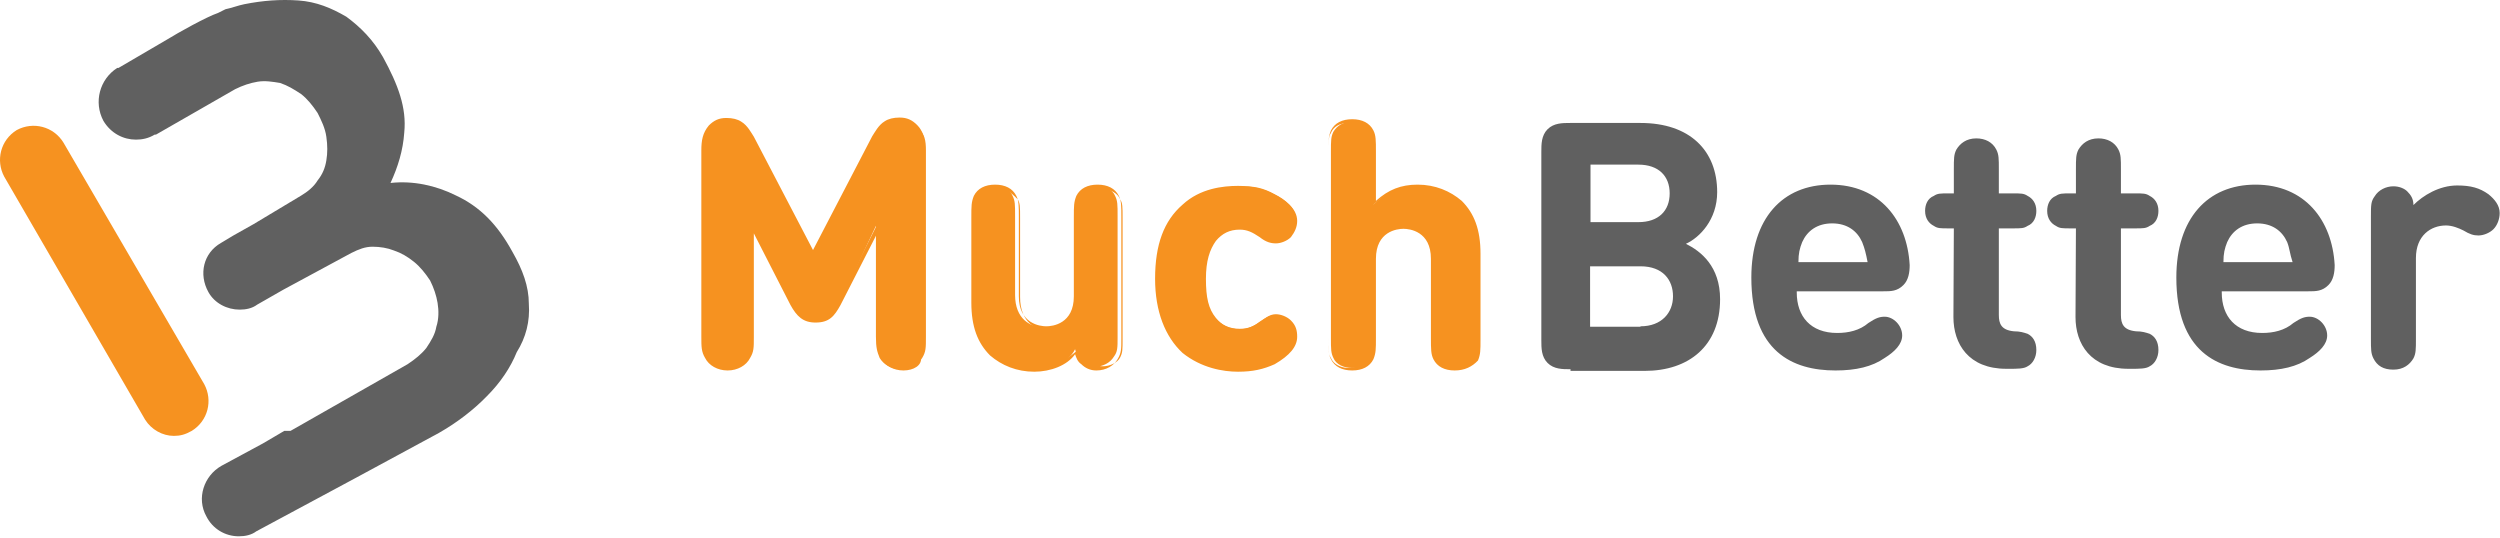 <?xml version="1.0" encoding="UTF-8" standalone="no"?>
<!DOCTYPE svg PUBLIC "-//W3C//DTD SVG 1.1//EN" "http://www.w3.org/Graphics/SVG/1.1/DTD/svg11.dtd">
<svg width="100%" height="100%" viewBox="0 0 600 129" version="1.1" xmlns="http://www.w3.org/2000/svg" xmlns:xlink="http://www.w3.org/1999/xlink" xml:space="preserve" xmlns:serif="http://www.serif.com/" style="fill-rule:evenodd;clip-rule:evenodd;stroke-linejoin:round;stroke-miterlimit:2;">
    <g transform="matrix(1,0,0,1,-519.678,-308.788)">
        <g transform="matrix(1,0,0,1,705.285,131.425)">
            <g transform="matrix(1,0,0,1,-54.285,-33.425)">
                <path d="M-89.6,315.4C-92.3,315.4 -95,313.9 -96.5,311.5L-130.3,253.2C-132.4,249.3 -131.2,244.4 -127.3,242C-123.4,239.9 -118.5,241.1 -116.1,245L-82.3,303C-80.2,306.9 -81.4,311.8 -85.3,314.2C-86.9,315.1 -88.1,315.4 -89.6,315.4Z" style="fill:rgb(246,146,32);fill-rule:nonzero;"/>
            </g>
        </g>
        <g transform="matrix(1,0,0,1,705.285,131.425)">
            <g transform="matrix(1,0,0,1,-54.285,-33.425)">
                <path d="M-4.4,283.7C-4.4,279.5 -5.9,275.5 -8.3,271.3C-11.9,264.7 -16.1,260.4 -21.9,257.7C-26.7,255.3 -32.2,254.1 -37.6,254.7C-35.8,250.8 -34.6,246.9 -34.3,242.6C-33.7,236.6 -35.8,231.1 -39.4,224.5C-41.8,220.3 -44.8,217.3 -48.2,214.8C-51.8,212.7 -55.4,211.2 -59.7,210.9C-64,210.6 -68.2,210.9 -72.7,211.8C-74.2,212.1 -75.7,212.7 -77.2,213C-77.8,213.3 -78.4,213.6 -79,213.9C-81.7,214.8 -88.7,218.7 -91.1,220.2L-102.9,227.1L-103.2,227.1C-107.4,229.8 -108.9,235.3 -106.5,239.8C-104.7,242.8 -101.7,244.3 -98.7,244.3C-97.2,244.3 -95.7,244 -94.2,243.1L-93.9,243.1L-74.9,232.2C-73.1,231.3 -71.3,230.7 -69.5,230.4C-67.7,230.1 -65.9,230.4 -64.1,230.7C-62.3,231.3 -60.8,232.2 -59,233.4C-57.5,234.6 -56.3,236.1 -55.1,237.9C-54.2,239.7 -53.3,241.5 -53,243.6C-52.7,245.7 -52.7,247.5 -53,249.3C-53.3,251.1 -53.9,252.6 -55.1,254.1C-56,255.6 -57.5,256.8 -59,257.7L-70.5,264.6L-75.3,267.3L-78.3,269.1C-82.5,271.5 -83.7,276.6 -81.3,280.9C-79.8,283.6 -76.8,285.1 -73.8,285.1C-72.3,285.1 -70.8,284.8 -69.6,283.9L-63.3,280.3L-47,271.5C-45.2,270.6 -43.7,270 -41.9,270C-40.1,270 -38.3,270.3 -36.8,270.9C-35,271.5 -33.5,272.4 -32,273.6C-30.5,274.8 -29.3,276.3 -28.1,278.1C-27.2,279.9 -26.6,281.7 -26.3,283.5C-26,285.3 -26,287.4 -26.6,289.2C-26.9,291 -27.8,292.5 -29,294.3C-30.2,295.8 -31.7,297 -33.5,298.2L-61.6,314.2L-63.1,314.2L-68.2,317.2L-78.2,322.6C-82.4,325 -84.2,330.4 -81.8,334.7C-80.3,337.7 -77.3,339.5 -74,339.5C-72.5,339.5 -71,339.2 -69.8,338.3L-45.6,325.3L-26,314.7C-21.8,312.3 -17.8,309.3 -14.5,305.9C-11.2,302.6 -8.8,299 -7.3,295.3C-5.1,291.8 -4.1,287.9 -4.4,283.7Z" style="fill:rgb(96,96,96);fill-rule:nonzero;"/>
            </g>
        </g>
        <g transform="matrix(1,0,0,1,705.285,131.425)">
            <g transform="matrix(1,0,0,1,-54.285,-33.425)">
                <path d="M245.5,299.4C243.7,299.4 241.6,299.4 240.1,297.9C238.6,296.4 238.6,294.3 238.6,292.5L238.6,247.2C238.6,245.4 238.6,243.3 240.1,241.8C241.6,240.3 243.7,240.3 245.5,240.3L262.4,240.3C274.2,240.3 280.8,246.9 280.8,256.9C280.8,263.5 276.6,267.8 273.3,269.3C276.9,271.1 281.5,274.7 281.5,282.6C281.5,293.8 274,299.8 263.4,299.8L245.6,299.8L245.6,299.4L245.5,299.4ZM250.4,250.3L250.4,264.1L261.9,264.1C266.7,264.1 269.4,261.4 269.4,257.2C269.4,253 266.7,250.3 261.9,250.3L250.4,250.3ZM262.4,289.1C267.5,289.1 270.2,285.8 270.2,281.9C270.2,278 267.8,274.7 262.4,274.7L250.3,274.7L250.3,289.2L262.4,289.2L262.4,289.1ZM299.9,281C299.9,286.7 303.2,290.7 309.6,290.7C312.3,290.7 315,290.1 317.1,288.3C318.9,287.1 319.8,286.8 321,286.8C323.1,286.8 325.2,288.9 325.2,291.3C325.2,293.4 323.4,295.2 321,296.7C318,298.8 314.1,299.7 309.2,299.7C298.9,299.7 289,295.2 289,277.4C289,263.2 296.5,255.1 308,255.1C319.8,255.1 326.4,263.6 327,274.4C327,276.2 326.7,278 325.5,279.2C324,280.7 322.5,280.7 320.7,280.7L299.9,280.7L299.9,281ZM315.6,268.9C314.4,266.2 312,264.4 308.4,264.4C304.8,264.4 302.4,266.2 301.2,268.9C300.6,270.4 300.3,271.6 300.3,273.7L316.9,273.7C316.5,271.6 316.2,270.4 315.6,268.9ZM337.6,265.6L336.4,265.6C334.3,265.6 333.7,265.6 332.8,265C331.6,264.4 330.7,263.2 330.7,261.4C330.7,259.9 331.3,258.4 332.8,257.8C333.7,257.2 334.3,257.2 336.4,257.2L337.6,257.2L337.6,251.5C337.6,248.8 337.6,247.9 338.2,246.7C339.1,245.2 340.6,244 343,244C345.1,244 346.9,244.9 347.8,246.7C348.4,247.9 348.4,248.8 348.4,251.5L348.4,257.2L351.7,257.2C353.8,257.2 354.4,257.2 355.3,257.8C356.5,258.4 357.4,259.6 357.4,261.4C357.4,262.9 356.8,264.4 355.3,265C354.4,265.6 353.8,265.6 351.7,265.6L348.4,265.6L348.4,286.4C348.4,288.5 349,290 352,290.3C353.5,290.3 354.4,290.6 355.3,290.9C356.5,291.5 357.4,292.7 357.4,294.8C357.4,296.6 356.5,298.1 355.3,298.7C354.4,299.3 352.9,299.3 350.8,299.3L350.2,299.3C341.1,299.3 337.5,293.3 337.5,286.9L337.6,265.6ZM366.9,265.6L365.7,265.6C363.6,265.6 363,265.6 362.1,265C360.9,264.4 360,263.2 360,261.4C360,259.9 360.6,258.4 362.1,257.8C363,257.2 363.6,257.2 365.7,257.2L366.9,257.2L366.9,251.5C366.9,248.8 366.9,247.9 367.5,246.7C368.4,245.2 369.9,244 372.3,244C374.4,244 376.2,244.9 377.1,246.7C377.7,247.9 377.7,248.8 377.7,251.5L377.7,257.2L381,257.2C383.1,257.2 383.7,257.2 384.6,257.8C385.8,258.4 386.7,259.6 386.7,261.4C386.7,262.9 386.1,264.4 384.6,265C383.7,265.6 383.1,265.6 381,265.6L377.7,265.6L377.7,286.4C377.7,288.5 378.3,290 381.3,290.3C382.8,290.3 383.7,290.6 384.6,290.9C385.8,291.5 386.7,292.7 386.7,294.8C386.7,296.6 385.8,298.1 384.6,298.7C383.7,299.3 382.2,299.3 380.1,299.3L379.5,299.3C370.4,299.3 366.8,293.3 366.8,286.9L366.9,265.6ZM401.9,281C401.9,286.7 405.2,290.7 411.6,290.7C414.3,290.7 417,290.1 419.1,288.3C420.9,287.1 421.8,286.8 423,286.8C425.1,286.8 427.2,288.9 427.2,291.3C427.2,293.4 425.4,295.2 423,296.7C420,298.8 416.1,299.7 411.2,299.7C400.9,299.7 391,295.2 391,277.4C391,263.2 398.5,255.1 410,255.1C421.8,255.1 428.4,263.6 429,274.4C429,276.2 428.7,278 427.5,279.2C426,280.7 424.5,280.7 422.7,280.7L401.9,280.7L401.9,281ZM417.6,268.9C416.4,266.2 414,264.4 410.4,264.4C406.8,264.4 404.4,266.2 403.2,268.9C402.6,270.4 402.3,271.6 402.3,273.7L418.9,273.7C418.2,271.6 418.2,270.4 417.6,268.9ZM458.4,255.3C461.7,255.3 463.8,255.9 465.9,257.4C467.4,258.6 468.6,260.1 468.6,261.9C468.6,263.4 468,264.9 467.1,265.8C466.2,266.7 464.7,267.3 463.5,267.3C462.3,267.3 461.4,267 459.9,266.1C458.7,265.5 457.2,264.9 455.7,264.9C452.1,264.9 448.5,267.3 448.5,272.7L448.5,292C448.5,294.7 448.5,295.6 447.9,296.8C447,298.3 445.5,299.5 443.1,299.5C440.7,299.5 439.2,298.6 438.3,296.8C437.7,295.6 437.7,294.7 437.7,292L437.7,262.7C437.7,260 437.7,259.1 438.6,257.9C439.5,256.4 441.3,255.5 443.1,255.5C444.6,255.5 445.8,256.1 446.4,256.7C447.3,257.6 447.9,258.5 447.9,260C450.2,257.7 454.1,255.3 458.4,255.3Z" style="fill:rgb(96,96,96);fill-rule:nonzero;"/>
            </g>
        </g>
        <g transform="matrix(1,0,0,1,705.285,131.425)">
            <g transform="matrix(1,0,0,1,-54.285,-33.425)">
                <path d="M59,283.7L49.3,264.7L49.3,291.3C49.3,294 49.3,294.9 48.4,296.4C47.5,297.9 45.7,299.1 43.3,299.1C40.9,299.1 39.1,297.9 38.2,296.4C37.6,294.9 37.3,294 37.3,291.3L37.3,246.9C37.3,244.5 37.6,242.7 39.1,241.5C40,240.6 41.5,240 43,240C44.5,240 45.4,240.3 46.3,240.9C47.5,241.5 48.4,243 49.3,244.5L64.1,272.6L78.9,244.5C79.5,243 80.7,241.8 81.9,240.9C82.8,240.3 84,240 85.2,240C86.7,240 87.9,240.6 89.1,241.5C90.6,243 90.9,244.5 90.9,246.9L90.9,291.6C90.9,294.3 90.9,295.2 90,296.7C89.1,298.2 87.3,299.4 84.9,299.4C82.5,299.4 80.7,298.2 79.8,296.7C79.2,295.2 78.9,294.3 78.9,291.6L78.9,265L70.1,283.7C68.6,286.4 67.4,287.6 64.7,287.6C62,287.6 60.5,286.7 59,283.7ZM116.9,299.4C112.7,299.4 109.1,297.9 106.6,295.5C103,291.9 102.1,288 102.1,283.1L102.1,262.6C102.1,259.9 102.1,259 102.7,257.8C103.6,256.3 105.1,255.4 107.2,255.4C109.3,255.4 111.1,256.3 111.7,257.8C112.3,259 112.3,259.9 112.3,262.6L112.3,281.6C112.3,287.3 115.9,289.4 119.5,289.4C122.8,289.4 126.7,287.6 126.7,281.6L126.7,262.6C126.7,259.9 126.7,259 127.3,257.8C128.2,256.3 129.7,255.4 131.8,255.4C133.9,255.4 135.7,256.3 136.3,257.8C136.9,259 136.9,259.9 136.9,262.6L136.9,291.6C136.9,294.3 136.9,295.2 136,296.4C135.1,297.9 133.3,298.8 131.5,298.8C130,298.8 128.8,298.2 128.2,297.6C127.3,296.7 127,295.8 126.7,294.6C125.1,297.9 120.8,299.4 116.9,299.4ZM174.6,257.4C177,258.6 179.7,260.7 179.7,263.4C179.7,264.9 179.1,265.8 178.2,267C177.6,267.9 176.1,268.5 174.9,268.5C173.7,268.5 172.8,268.2 171.3,267C169.5,265.8 168.3,265.2 166.2,265.2C163.8,265.2 161.7,266.1 160.2,267.9C158.7,270 157.8,272.7 157.8,277.3C157.8,281.8 158.4,284.8 160.2,287C161.7,288.8 163.8,289.7 166.2,289.7C168.3,289.7 169.5,289.1 171.3,287.9C172.8,286.7 173.7,286.4 174.9,286.4C176.1,286.4 177.3,287 178.2,287.9C179.1,288.8 179.7,290 179.7,291.5C179.7,294.2 177,296.3 174.6,297.5C172.2,299 169.5,299.6 166.1,299.6C157.6,299.6 146.8,295.1 146.8,277.6C146.8,260.1 157.4,255.6 166.1,255.6C169.4,255.3 171.9,255.9 174.6,257.4ZM222.3,296.7C221.4,298.2 219.9,299.1 217.8,299.1C215.7,299.1 213.9,298.2 213.3,296.7C212.7,295.5 212.7,294.6 212.7,291.9L212.7,272.9C212.7,267.2 209.1,265.1 205.5,265.1C201.9,265.1 198.3,266.9 198.3,272.9L198.3,291.9C198.3,294.6 198.3,295.5 197.7,296.7C196.8,298.2 195.3,299.1 193.2,299.1C191.1,299.1 189.3,298.2 188.7,296.7C188.1,295.5 188.1,294.6 188.1,291.9L188.1,247.2C188.1,244.5 188.1,243.6 188.7,242.4C189.6,240.9 191.1,240 193.2,240C195.3,240 197.1,240.9 197.7,242.4C198.3,243.6 198.3,244.5 198.3,247.2L198.3,259.9C201,257.2 204,255.4 208.9,255.4C213.1,255.4 216.7,256.9 219.2,259.3C222.8,262.9 223.7,266.8 223.7,271.7L223.7,292.2C223.2,294.6 222.9,295.5 222.3,296.7Z" style="fill:rgb(246,146,32);fill-rule:nonzero;"/>
            </g>
        </g>
        <g transform="matrix(1,0,0,1,705.285,131.425)">
            <g transform="matrix(1,0,0,1,-54.285,-33.425)">
                <path d="M85.5,299.7C83.1,299.7 81,298.5 80.1,296.7C79.2,295.2 79.2,294.3 79.2,291.6L79.2,266.8L70.4,284C68.9,286.7 67.7,288.2 64.4,288.2C61.4,288.2 59.9,286.7 58.4,284L49.6,266.8L49.6,291.6C49.6,294.3 49.6,295.2 48.7,296.7C47.8,298.5 45.7,299.7 43.3,299.7C40.9,299.7 38.8,298.5 37.9,296.7C37,295.2 37,294 37,291.6L37,246.9C37,244.5 37.3,242.7 38.8,240.9C40,239.7 41.2,239.1 43,239.1C44.5,239.1 45.7,239.4 46.6,240C48.1,240.9 49,242.7 49.6,243.6L63.8,270.8L78,243.5C78.6,242.6 79.5,240.8 81,239.9C81.9,239.3 83.1,239 84.6,239C86.4,239 87.6,239.6 88.8,240.8C90.3,242.3 90.6,244.1 90.6,246.8L90.6,291.5C90.6,294.2 90.6,295.1 89.7,296.6C90,298.5 87.9,299.7 85.5,299.7ZM80.1,262.9L80.1,291.6C80.1,294.3 80.1,295.2 80.7,296.4C81.6,297.9 83.4,298.8 85.2,298.8C87.3,298.8 88.8,297.9 89.7,296.4C90.3,295.2 90.3,294.3 90.3,291.6L90.3,246.9C90.3,244.5 90,243 88.8,241.8C87.9,240.9 86.7,240.3 85.2,240.3C84,240.3 83.1,240.6 81.9,241.2C81,241.8 80.1,243 79.2,244.5L64.1,273.2L49,244.4C48.1,242.9 47.2,241.7 46.3,241.1C45.4,240.5 44.5,240.2 43,240.2C41.5,240.2 40.3,240.8 39.4,241.7C38.2,242.9 37.9,244.7 37.9,246.8L37.9,291.5C37.9,294.2 37.9,295.1 38.5,296.3C39.4,297.8 41.2,298.7 43,298.7C45.1,298.7 46.6,297.8 47.5,296.3C49,295.1 49,294.2 49,291.5L49,262.8L59.6,283.3C61.1,286.3 62.3,287.2 64.7,287.2C67.1,287.2 68.3,286.3 69.8,283.3L80.1,262.9ZM116.9,300C112.7,300 109.1,298.5 106.3,296.1C103.3,293.1 101.8,289.2 101.8,283.4L101.8,262.9C101.8,260.2 101.8,259.3 102.4,257.8C103.3,256 105.1,255.1 107.5,255.1C109.9,255.1 111.7,256 112.6,257.8C113.2,259 113.2,260.2 113.2,262.9L113.2,281.9C113.2,288.5 118.3,289.1 119.8,289.1C121.3,289.1 126.4,288.5 126.4,281.9L126.4,262.9C126.4,260.2 126.4,259.3 127,257.8C127.9,256 129.7,255.1 132.1,255.1C134.5,255.1 136.3,256 137.2,257.8C137.8,259 137.8,260.2 137.8,262.9L137.8,291.9C137.8,294.6 137.8,295.5 136.9,297C136,298.5 134.2,299.7 131.8,299.7C130.3,299.7 129.1,299.1 128.2,298.2C127.3,297.6 127,296.7 126.7,295.8C124.8,298.5 120.8,300 116.9,300ZM107.9,255.9C105.8,255.9 104.3,256.8 103.7,258.3C103.1,259.2 103.1,260.4 103.1,262.8L103.1,283.3C103.1,288.7 104.3,292.4 107.3,295.1C109.7,297.5 113,298.7 117.3,298.7C121.2,298.7 125.1,297.2 127.9,294.2L128.5,293.6L128.8,294.5C129.1,296 129.4,296.6 130.3,297.5C131.2,298.1 132.1,298.7 133.3,298.7C135.1,298.7 136.9,297.8 137.5,296.6C138.1,295.4 138.1,294.8 138.1,292.1L138.1,263.1C138.1,260.4 138.1,259.5 137.5,258.6C136.9,257.1 135.1,256.2 133.3,256.2C131.5,256.2 129.7,257.1 129.1,258.6C128.5,259.5 128.5,260.7 128.5,263.1L128.5,282.1C128.5,288.1 124.6,290.3 121,290.3C117.4,290.3 113.5,288.2 113.5,282.1L113.5,263.1C113.5,260.4 113.5,259.5 112.9,258.6C111.2,256.8 109.7,255.9 107.9,255.9ZM165.8,300C162.2,300 157,299.1 152.5,295.5C148.3,291.6 145.9,285.5 145.9,277.7C145.9,269.5 148,263.8 152.5,259.9C156.7,256 162.2,255.4 165.8,255.4C169.1,255.4 171.8,256 174.6,257.5C177,258.7 180,260.8 180,263.8C180,265.3 179.4,266.5 178.5,267.7C177.6,268.6 176.1,269.2 174.9,269.2C173.7,269.2 172.5,268.9 171,267.7C169.2,266.5 168,265.9 166.2,265.9C163.8,265.9 162,266.8 160.5,268.6C159,270.7 158.1,273.4 158.1,277.7C158.1,282.2 158.7,284.9 160.5,287.1C162,288.9 163.8,289.8 166.2,289.8C168,289.8 169.5,289.2 171,288C172.5,287.1 173.4,286.2 174.9,286.2C176.1,286.2 177.6,286.8 178.5,287.7C179.7,288.9 180,290.1 180,291.6C180,294 178.2,296.1 174.6,298.2C171.9,299.4 169.4,300 165.8,300ZM166.1,255.9C160.4,255.9 147.4,258 147.4,277.3C147.4,296.9 160.4,299 166.1,299C169.4,299 171.8,298.4 174.3,296.9C177.6,295.1 179.1,293.3 179.1,291.2C179.1,290 178.5,289.1 177.6,287.9C177,287.3 175.8,286.7 174.6,286.7C173.4,286.7 172.5,287 171.3,288.2C169.5,289.7 168,290 165.9,290C163.2,290 161.1,289.1 159.6,287C157.8,284.9 157.2,281.9 157.2,277.3C157.2,272.8 158.1,269.8 159.6,267.6C161.1,265.8 163.2,264.6 165.9,264.6C168.3,264.6 169.5,265.2 171.3,266.4C172.8,267.3 173.7,267.9 174.6,267.9C175.8,267.9 176.7,267.3 177.6,266.7C178.5,265.8 179.1,264.6 179.1,263.4C179.1,260.7 176.1,258.6 174.3,257.7C171.9,256.5 169.4,255.9 166.1,255.9ZM217.8,299.7C215.4,299.7 213.6,298.8 212.7,297C212.1,295.8 212.1,294.6 212.1,291.9L212.1,272.9C212.1,266.3 207,265.7 205.5,265.7C204,265.7 198.9,266.3 198.9,272.9L198.9,291.9C198.9,294.6 198.9,295.5 198.3,297C197.4,298.8 195.6,299.7 193.2,299.7C190.8,299.7 189,298.8 188.1,297C187.5,295.8 187.5,294.6 187.5,291.9L187.5,247.2C187.5,244.5 187.5,243.6 188.1,242.1C189,240.3 190.8,239.4 193.2,239.4C195.6,239.4 197.4,240.3 198.3,242.1C198.9,243.3 198.9,244.5 198.9,247.2L198.9,259C201.9,256.3 204.9,255.1 208.9,255.1C213.1,255.1 216.7,256.6 219.5,259C222.5,262 224,265.9 224,271.7L224,292.2C224,294.9 224,295.8 223.4,297.3C222,298.8 220.2,299.7 217.8,299.7ZM205.4,264.7C209,264.7 212.9,266.8 212.9,272.9L212.9,291.9C212.9,294.6 212.9,295.5 213.5,296.4C214.1,297.9 215.9,298.8 217.7,298.8C219.5,298.8 221.3,297.9 221.9,296.4C222.5,295.5 222.5,294.3 222.5,291.9L222.5,271.4C222.5,266 221.3,262.3 218.3,259.6C215.9,257.2 212.6,256 208.3,256C204.1,256 201.1,257.2 198,260.2L197.1,261.1L197.1,247.2C197.1,244.5 197.1,243.6 196.5,242.7C195.9,241.2 194.1,240.3 192.3,240.3C190.2,240.3 188.7,241.2 188.1,242.7C187.5,243.6 187.5,244.8 187.5,247.2L187.5,292.2C187.5,294.9 187.5,295.8 188.1,296.7C188.7,298.2 190.5,299.1 192.3,299.1C194.1,299.1 195.9,298.2 196.5,296.7C197.1,295.8 197.1,294.6 197.1,292.2L197.1,273.2C197.5,266.8 201.4,264.7 205.4,264.7Z" style="fill:rgb(246,146,32);fill-rule:nonzero;"/>
            </g>
        </g>
    </g>
</svg>
